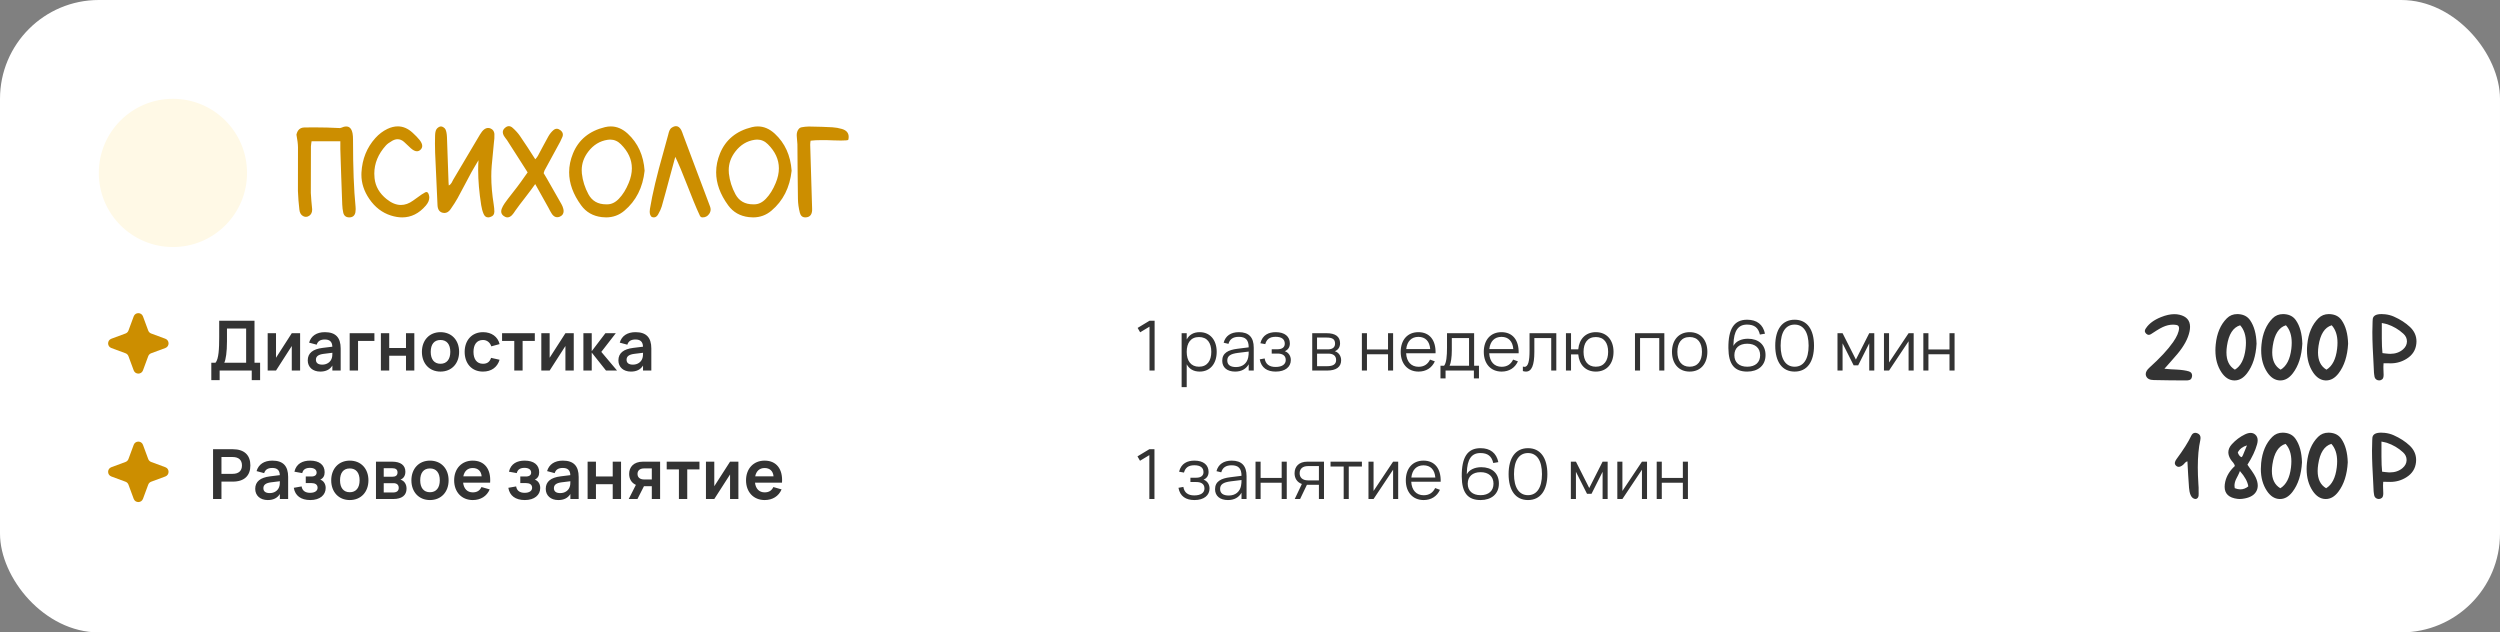 <?xml version="1.0" encoding="UTF-8"?> <svg xmlns="http://www.w3.org/2000/svg" width="506" height="128" viewBox="0 0 506 128" fill="none"><rect x="0" y="0" width="506" height="128" fill="#808080" stroke="none"/><rect width="506" height="128" rx="20" fill="white"></rect><circle cx="35" cy="35" r="15" fill="#FFF9E6"></circle><path d="M68.884 28.596H63.062L62.986 29.111L62.933 29.627L62.911 39.048L63.019 40.638L63.169 42.227C63.176 42.299 63.18 42.367 63.18 42.432C63.18 42.976 62.99 43.384 62.61 43.656C62.381 43.814 62.152 43.893 61.923 43.893C61.73 43.893 61.533 43.839 61.332 43.731C60.895 43.481 60.648 43.037 60.591 42.399L60.408 40.541L60.301 38.672L60.312 29.81C60.304 29.151 60.2 28.299 60 27.253C60.208 26.308 60.738 25.824 61.59 25.803C62.234 25.788 62.875 25.781 63.513 25.781C65.317 25.781 67.076 25.828 68.787 25.921L69.034 25.867C69.428 25.688 69.775 25.599 70.076 25.599C70.764 25.599 71.193 26.078 71.365 27.038C71.422 27.353 71.451 27.758 71.451 28.252V28.424C71.451 33.917 71.623 38.396 71.967 41.862C71.981 42.027 71.988 42.185 71.988 42.335C71.988 42.564 71.97 42.775 71.935 42.969C71.799 43.656 71.38 44 70.678 44H70.656C70.019 43.986 69.625 43.667 69.475 43.044C69.36 42.535 69.292 41.988 69.27 41.4C69.213 40.033 69.145 38.16 69.066 35.782L68.97 32.914L68.884 30.164V28.596ZM85.975 38.983C86.096 38.905 86.211 38.865 86.318 38.865C86.533 38.865 86.694 39.055 86.802 39.435C86.859 39.621 86.888 39.803 86.888 39.982C86.888 40.52 86.655 41.06 86.189 41.605C84.822 43.202 83.228 44 81.409 44C80.686 44 79.927 43.875 79.132 43.624C77.356 43.065 75.891 41.941 74.738 40.251C73.678 38.697 73.148 37.068 73.148 35.363C73.148 35.22 73.152 35.073 73.159 34.923C73.31 32.187 74.248 29.86 75.974 27.94C76.69 27.145 77.503 26.53 78.412 26.093C79.135 25.749 79.837 25.577 80.518 25.577C81.585 25.577 82.587 26.01 83.525 26.877C84.098 27.4 84.564 27.883 84.922 28.327C85.28 28.778 85.459 29.183 85.459 29.541C85.459 29.849 85.323 30.121 85.051 30.357C84.85 30.529 84.628 30.615 84.385 30.615C84.019 30.615 83.608 30.411 83.149 30.003L82.462 29.358L81.774 28.714C81.366 28.356 80.933 28.177 80.475 28.177C80.131 28.177 79.773 28.281 79.4 28.488C78.799 28.832 78.369 29.147 78.111 29.434C76.543 31.167 75.759 33.072 75.759 35.148C75.759 35.456 75.777 35.772 75.812 36.094C75.992 37.734 76.801 39.134 78.24 40.294C79.221 41.089 80.192 41.486 81.151 41.486C81.975 41.486 82.791 41.193 83.601 40.605C84.446 39.99 85.033 39.571 85.362 39.349L85.674 39.166C85.874 39.051 85.975 38.991 85.975 38.983ZM96.137 33.623L95.439 34.826L94.031 37.469L92.624 40.101C92.28 40.724 91.804 41.472 91.195 42.346C90.837 42.854 90.422 43.108 89.949 43.108C89.842 43.108 89.727 43.094 89.606 43.065C88.947 42.908 88.596 42.403 88.553 41.551L88.069 30.916C88.048 30.336 88.037 29.724 88.037 29.079C88.037 28.556 88.044 28.012 88.059 27.446C88.073 26.881 88.162 26.458 88.327 26.179C88.413 26.028 88.549 25.892 88.735 25.77C88.921 25.649 89.093 25.588 89.251 25.588C89.409 25.588 89.584 25.652 89.777 25.781C89.963 25.903 90.092 26.039 90.164 26.189C90.336 26.555 90.436 27.07 90.465 27.736L90.766 36.384L90.787 36.921L90.83 37.533C91.066 37.426 91.256 37.25 91.399 37.007L91.561 36.695L91.722 36.384L97.147 27.231C97.419 26.773 97.694 26.433 97.974 26.211C98.246 26.003 98.522 25.899 98.801 25.899C98.966 25.899 99.13 25.935 99.295 26.007C99.753 26.2 100.011 26.562 100.068 27.092L100.058 28.016L99.961 28.939L99.52 33.58C99.463 34.253 99.435 34.959 99.435 35.696C99.435 37.429 99.599 39.331 99.929 41.4C100.015 41.952 100.058 42.435 100.058 42.851C100.05 43.402 99.771 43.76 99.22 43.925C99.069 43.975 98.93 44 98.801 44C98.393 44 98.088 43.771 97.888 43.312C97.659 42.783 97.494 42.188 97.394 41.529C96.985 38.908 96.781 36.541 96.781 34.429C96.781 33.734 96.803 33.068 96.846 32.431L96.137 33.623ZM108.329 37.254C107.856 37.934 107.155 38.876 106.224 40.079L105.203 41.4L104.279 42.668L103.968 43.13L103.613 43.56C103.312 43.853 103.008 44 102.7 44C102.464 44 102.22 43.91 101.97 43.731C101.619 43.481 101.443 43.169 101.443 42.797C101.443 42.625 101.479 42.442 101.551 42.249C101.68 41.905 101.877 41.54 102.142 41.153C102.478 40.666 103.026 39.943 103.785 38.983L104.645 37.877L105.439 36.803L106.084 35.89L106.793 34.891C106.378 34.225 105.683 33.136 104.709 31.625L103.613 29.917C103.212 29.301 102.883 28.785 102.625 28.37L102.292 27.93L101.98 27.479C101.837 27.221 101.766 26.977 101.766 26.748C101.766 26.412 101.923 26.114 102.238 25.856C102.489 25.642 102.74 25.534 102.99 25.534C103.248 25.534 103.506 25.649 103.764 25.878C104.365 26.415 104.856 26.959 105.235 27.511C105.636 28.091 106.152 28.861 106.782 29.82C107.362 30.708 107.882 31.514 108.34 32.237L108.641 31.883L108.877 31.528L109.919 29.573L110.982 27.618C111.276 27.102 111.62 26.676 112.014 26.34C112.236 26.154 112.461 26.061 112.69 26.061C112.927 26.061 113.17 26.157 113.421 26.351C113.757 26.608 113.926 26.906 113.926 27.242C113.926 27.385 113.897 27.536 113.84 27.693L113.378 28.692L110.198 34.536C110.191 34.543 110.137 34.715 110.037 35.052L110.349 35.567L110.692 36.148L113.636 41.315C113.808 41.622 113.929 41.923 114.001 42.217C114.051 42.403 114.076 42.575 114.076 42.732C114.076 43.255 113.822 43.628 113.313 43.85C113.127 43.928 112.948 43.968 112.776 43.968C112.39 43.968 112.042 43.76 111.734 43.345L111.348 42.7L110.993 42.023C109.883 40.04 108.995 38.45 108.329 37.254ZM122.906 41.357C123.758 41.357 124.546 40.978 125.27 40.219C126.05 39.41 126.709 38.35 127.246 37.039C127.676 36.008 127.891 35.016 127.891 34.063C127.891 32.295 127.149 30.672 125.667 29.197C125.037 28.567 124.31 28.252 123.486 28.252C123.322 28.252 123.153 28.266 122.981 28.295C121.413 28.531 120.11 29.326 119.071 30.68C118.183 31.84 117.739 33.093 117.739 34.44C117.739 34.661 117.75 34.887 117.771 35.116C117.936 36.592 118.38 37.995 119.104 39.327C119.841 40.681 121.03 41.357 122.67 41.357H122.906ZM130.469 34.558C130.104 37.959 128.739 40.656 126.376 42.647C125.309 43.549 124.074 44 122.67 44C122.391 44 122.104 43.982 121.811 43.946C120.027 43.739 118.631 42.94 117.621 41.551C116.003 39.331 115.193 37.103 115.193 34.869C115.193 33.594 115.455 32.32 115.978 31.045C117.116 28.273 119.279 26.501 122.466 25.727C122.86 25.634 123.246 25.588 123.626 25.588C124.851 25.588 125.996 26.078 127.063 27.06C129.119 28.965 130.254 31.464 130.469 34.558ZM142.188 44C141.945 44 141.77 43.889 141.662 43.667C141.261 42.822 140.835 41.844 140.384 40.734L139.191 37.727C138.16 35.07 137.322 33.075 136.678 31.743L135.507 36.04C135.235 37.064 134.977 38.024 134.733 38.919C134.418 40.065 134.153 41.017 133.938 41.776C133.802 42.242 133.555 42.786 133.197 43.409C132.968 43.803 132.685 44 132.349 44C132.205 44 132.055 43.968 131.897 43.903C131.632 43.674 131.5 43.316 131.5 42.829C131.5 42.65 131.518 42.457 131.554 42.249C132.041 39.263 132.947 35.453 134.271 30.819L135.26 27.21L135.356 26.834L135.485 26.458C135.593 26.186 135.75 25.982 135.958 25.846C136.273 25.638 136.563 25.534 136.828 25.534C137.243 25.534 137.594 25.796 137.881 26.318L138.096 26.823L138.278 27.339C138.88 28.965 139.786 31.378 140.996 34.579L142.371 38.221L143.725 41.83C143.796 42.023 143.832 42.213 143.832 42.399C143.832 42.715 143.732 43.015 143.531 43.302C143.209 43.767 142.769 44 142.21 44H142.188ZM152.662 41.357C153.514 41.357 154.302 40.978 155.025 40.219C155.806 39.41 156.465 38.35 157.002 37.039C157.432 36.008 157.646 35.016 157.646 34.063C157.646 32.295 156.905 30.672 155.423 29.197C154.793 28.567 154.066 28.252 153.242 28.252C153.077 28.252 152.909 28.266 152.737 28.295C151.169 28.531 149.866 29.326 148.827 30.68C147.939 31.84 147.495 33.093 147.495 34.44C147.495 34.661 147.506 34.887 147.527 35.116C147.692 36.592 148.136 37.995 148.859 39.327C149.597 40.681 150.786 41.357 152.426 41.357H152.662ZM160.225 34.558C159.859 37.959 158.495 40.656 156.132 42.647C155.065 43.549 153.829 44 152.426 44C152.146 44 151.86 43.982 151.566 43.946C149.783 43.739 148.387 42.94 147.377 41.551C145.758 39.331 144.949 37.103 144.949 34.869C144.949 33.594 145.211 32.32 145.733 31.045C146.872 28.273 149.035 26.501 152.222 25.727C152.616 25.634 153.002 25.588 153.382 25.588C154.606 25.588 155.752 26.078 156.819 27.06C158.875 28.965 160.01 31.464 160.225 34.558ZM171.697 28.295C171.633 28.395 171.146 28.445 170.236 28.445C169.821 28.445 169.323 28.435 168.743 28.413L167.54 28.37L166.305 28.359C165.374 28.359 164.625 28.399 164.06 28.477L164.006 28.886L163.984 29.283L164.371 42.195V42.625C164.307 43.406 163.959 43.853 163.329 43.968C163.207 43.989 163.096 44 162.996 44C162.423 44 162.054 43.688 161.89 43.065C161.646 42.106 161.517 41.178 161.503 40.283L161.438 34.74L161.396 29.208L161.277 27.715C161.263 27.593 161.256 27.471 161.256 27.35C161.256 26.855 161.392 26.44 161.664 26.104C161.829 25.903 162.044 25.785 162.309 25.749L162.975 25.652L163.716 25.609C165.635 25.638 167.221 25.688 168.475 25.76C169.141 25.803 169.789 25.917 170.419 26.104C171.321 26.376 171.772 26.909 171.772 27.704C171.772 27.883 171.747 28.08 171.697 28.295Z" fill="#CC8E00"></path><path d="M27.062 64.034C27.384 63.164 28.616 63.164 28.938 64.034L30.001 66.908C30.102 67.182 30.318 67.398 30.592 67.499L33.465 68.562C34.336 68.884 34.336 70.116 33.465 70.438L30.592 71.501C30.318 71.602 30.102 71.818 30.001 72.092L28.938 74.966C28.616 75.836 27.384 75.836 27.062 74.966L25.999 72.092C25.898 71.818 25.682 71.602 25.408 71.501L22.535 70.438C21.664 70.116 21.664 68.884 22.535 68.562L25.408 67.499C25.682 67.398 25.898 67.182 25.999 66.908L27.062 64.034Z" fill="#CC8E00"></path><path d="M42.769 76.939V73.418H43.616C44.274 72.69 44.365 70.506 44.365 68.245V64.92H51.512V73.418H52.646V76.939H50.952V75H44.456V76.939H42.769ZM45.394 73.418H49.818V66.502H45.94V69.071C45.94 71.241 45.702 72.802 45.394 73.418ZM59.056 67.44H60.743V75H59.056V70.03L55.864 75H54.177V67.44H55.864V72.41L59.056 67.44ZM65.754 67.23C67.916 67.23 68.953 68.301 68.953 70.534V75H67.272V73.985C66.775 74.797 65.963 75.21 64.829 75.21C63.297 75.21 62.288 74.307 62.288 72.942C62.288 71.458 63.339 70.66 65.278 70.415L67.266 70.17C67.237 69.169 66.727 68.714 65.754 68.714C64.844 68.714 64.326 69.043 64.094 69.764L62.562 69.351C62.961 67.979 64.094 67.23 65.754 67.23ZM67.272 71.402L65.516 71.619C64.438 71.752 63.941 72.13 63.941 72.802C63.941 73.467 64.382 73.803 65.236 73.803C66.159 73.803 66.859 73.292 67.112 72.613C67.266 72.249 67.272 71.808 67.272 71.472V71.402ZM72.469 75H70.775V67.44H75.78V69.008H72.469V75ZM78.778 75H77.091V67.44H78.778V70.436H82.173V67.44H83.86V75H82.173V72.004H78.778V75ZM89.153 75.21C86.899 75.21 85.394 73.572 85.394 71.22C85.394 68.861 86.913 67.23 89.153 67.23C91.421 67.23 92.926 68.861 92.926 71.22C92.926 73.579 91.414 75.21 89.153 75.21ZM89.153 73.628C90.427 73.628 91.141 72.718 91.141 71.22C91.141 69.701 90.434 68.812 89.153 68.812C87.865 68.812 87.179 69.701 87.179 71.22C87.179 72.732 87.886 73.628 89.153 73.628ZM97.751 75.21C95.434 75.21 94.048 73.523 94.048 71.22C94.048 68.889 95.49 67.23 97.772 67.23C99.494 67.23 100.761 68.154 101.118 69.645L99.438 70.1C99.179 69.288 98.528 68.812 97.751 68.812C96.449 68.812 95.833 69.813 95.833 71.22C95.833 72.662 96.484 73.628 97.751 73.628C98.654 73.628 99.137 73.201 99.396 72.431L101.118 72.816C100.649 74.356 99.438 75.21 97.751 75.21ZM105.776 75H104.089V69.008H101.618V67.44H108.247V69.008H105.776V75ZM114.441 67.44H116.128V75H114.441V70.03L111.249 75H109.562V67.44H111.249V72.41L114.441 67.44ZM118.079 75V67.44H119.766V71.08L122.531 67.44H124.638L121.705 71.22L124.89 75H122.657L119.766 71.36V75H118.079ZM128.63 67.23C130.793 67.23 131.829 68.301 131.829 70.534V75H130.149V73.985C129.652 74.797 128.84 75.21 127.706 75.21C126.173 75.21 125.165 74.307 125.165 72.942C125.165 71.458 126.215 70.66 128.154 70.415L130.142 70.17C130.114 69.169 129.603 68.714 128.63 68.714C127.72 68.714 127.202 69.043 126.971 69.764L125.438 69.351C125.837 67.979 126.971 67.23 128.63 67.23ZM130.149 71.402L128.392 71.619C127.314 71.752 126.817 72.13 126.817 72.802C126.817 73.467 127.258 73.803 128.112 73.803C129.036 73.803 129.736 73.292 129.988 72.613C130.142 72.249 130.149 71.808 130.149 71.472V71.402Z" fill="#333333"></path><path d="M27.062 90.034C27.384 89.164 28.616 89.164 28.938 90.034L30.001 92.908C30.102 93.182 30.318 93.398 30.592 93.499L33.465 94.562C34.336 94.884 34.336 96.116 33.465 96.438L30.592 97.501C30.318 97.602 30.102 97.818 30.001 98.092L28.938 100.965C28.616 101.836 27.384 101.836 27.062 100.965L25.999 98.092C25.898 97.818 25.682 97.602 25.408 97.501L22.535 96.438C21.664 96.116 21.664 94.884 22.535 94.562L25.408 93.499C25.682 93.398 25.898 93.182 25.999 92.908L27.062 90.034Z" fill="#CC8E00"></path><path d="M44.823 101H43.122V90.92H47.105C49.485 90.92 50.675 92.145 50.675 94.203C50.675 96.254 49.478 97.479 47.105 97.479H44.823V101ZM44.823 92.502V95.904H47.091C48.309 95.904 48.974 95.295 48.974 94.203C48.974 93.104 48.309 92.502 47.091 92.502H44.823ZM55.122 93.23C57.285 93.23 58.321 94.301 58.321 96.534V101H56.641V99.985C56.144 100.797 55.332 101.21 54.198 101.21C52.665 101.21 51.657 100.307 51.657 98.942C51.657 97.458 52.707 96.66 54.646 96.415L56.634 96.17C56.606 95.169 56.095 94.714 55.122 94.714C54.212 94.714 53.694 95.043 53.463 95.764L51.93 95.351C52.329 93.979 53.463 93.23 55.122 93.23ZM56.641 97.402L54.884 97.619C53.806 97.752 53.309 98.13 53.309 98.802C53.309 99.467 53.75 99.803 54.604 99.803C55.528 99.803 56.228 99.292 56.48 98.613C56.634 98.249 56.641 97.808 56.641 97.472V97.402ZM62.803 101.21C60.927 101.21 59.73 100.349 59.464 98.732L61.046 98.452C61.179 99.362 61.851 99.747 62.761 99.747C63.713 99.747 64.28 99.355 64.28 98.725C64.28 98.053 63.762 97.773 63.006 97.773H61.886V96.443H63.006C63.727 96.443 64.084 96.142 64.084 95.652C64.084 95.015 63.517 94.693 62.747 94.693C61.872 94.693 61.34 95.029 61.172 95.757L59.59 95.47C59.975 93.811 61.284 93.23 62.775 93.23C64.623 93.23 65.708 94.091 65.708 95.568C65.708 96.282 65.449 96.772 64.826 97.08C65.491 97.304 65.918 97.941 65.918 98.767C65.918 100.188 64.763 101.21 62.803 101.21ZM70.796 101.21C68.543 101.21 67.037 99.572 67.037 97.22C67.037 94.861 68.556 93.23 70.796 93.23C73.064 93.23 74.57 94.861 74.57 97.22C74.57 99.579 73.058 101.21 70.796 101.21ZM70.796 99.628C72.07 99.628 72.784 98.718 72.784 97.22C72.784 95.701 72.078 94.812 70.796 94.812C69.508 94.812 68.823 95.701 68.823 97.22C68.823 98.732 69.529 99.628 70.796 99.628ZM79.577 101H76.098V93.44H79.346C81.089 93.44 82.048 94.161 82.048 95.477C82.048 96.31 81.656 96.842 81.047 97.08C81.789 97.283 82.286 97.962 82.286 98.9C82.286 100.265 81.334 101 79.577 101ZM79.36 94.763H77.666V96.492H79.43C80.032 96.492 80.459 96.254 80.459 95.638C80.459 95.001 80.06 94.763 79.36 94.763ZM77.666 99.677H79.57C80.27 99.677 80.704 99.376 80.704 98.739C80.704 98.081 80.256 97.794 79.64 97.794H77.666V99.677ZM87.025 101.21C84.771 101.21 83.266 99.572 83.266 97.22C83.266 94.861 84.785 93.23 87.025 93.23C89.293 93.23 90.798 94.861 90.798 97.22C90.798 99.579 89.286 101.21 87.025 101.21ZM87.025 99.628C88.299 99.628 89.013 98.718 89.013 97.22C89.013 95.701 88.306 94.812 87.025 94.812C85.737 94.812 85.051 95.701 85.051 97.22C85.051 98.732 85.758 99.628 87.025 99.628ZM95.693 99.656C96.554 99.656 97.114 99.292 97.45 98.578L99.116 99.054C98.535 100.426 97.289 101.21 95.693 101.21C93.432 101.21 91.92 99.579 91.92 97.22C91.92 94.833 93.46 93.23 95.679 93.23C98.087 93.23 99.396 94.966 99.2 97.689H93.733C93.88 98.935 94.587 99.656 95.693 99.656ZM93.775 96.415H97.485C97.401 95.351 96.736 94.728 95.679 94.728C94.657 94.728 93.985 95.344 93.775 96.415ZM106.225 101.21C104.349 101.21 103.152 100.349 102.886 98.732L104.468 98.452C104.601 99.362 105.273 99.747 106.183 99.747C107.135 99.747 107.702 99.355 107.702 98.725C107.702 98.053 107.184 97.773 106.428 97.773H105.308V96.443H106.428C107.149 96.443 107.506 96.142 107.506 95.652C107.506 95.015 106.939 94.693 106.169 94.693C105.294 94.693 104.762 95.029 104.594 95.757L103.012 95.47C103.397 93.811 104.706 93.23 106.197 93.23C108.045 93.23 109.13 94.091 109.13 95.568C109.13 96.282 108.871 96.772 108.248 97.08C108.913 97.304 109.34 97.941 109.34 98.767C109.34 100.188 108.185 101.21 106.225 101.21ZM113.924 93.23C116.087 93.23 117.123 94.301 117.123 96.534V101H115.443V99.985C114.946 100.797 114.134 101.21 113 101.21C111.467 101.21 110.459 100.307 110.459 98.942C110.459 97.458 111.509 96.66 113.448 96.415L115.436 96.17C115.408 95.169 114.897 94.714 113.924 94.714C113.014 94.714 112.496 95.043 112.265 95.764L110.732 95.351C111.131 93.979 112.265 93.23 113.924 93.23ZM115.443 97.402L113.686 97.619C112.608 97.752 112.111 98.13 112.111 98.802C112.111 99.467 112.552 99.803 113.406 99.803C114.33 99.803 115.03 99.292 115.282 98.613C115.436 98.249 115.443 97.808 115.443 97.472V97.402ZM120.619 101H118.932V93.44H120.619V96.436H124.014V93.44H125.701V101H124.014V98.004H120.619V101ZM129.02 101H127.256L128.705 98.137C127.774 97.724 127.34 96.884 127.34 95.925C127.34 94.56 128.222 93.44 130.147 93.44H133.605V101H131.925V98.41H130.336L129.02 101ZM131.925 94.805H130.406C129.433 94.805 129.034 95.295 129.034 95.925C129.034 96.555 129.433 97.045 130.406 97.045H131.925V94.805ZM139.099 101H137.412V95.008H134.941V93.44H141.57V95.008H139.099V101ZM147.764 93.44H149.451V101H147.764V96.03L144.572 101H142.885V93.44H144.572V98.41L147.764 93.44ZM154.77 99.656C155.631 99.656 156.191 99.292 156.527 98.578L158.193 99.054C157.612 100.426 156.366 101.21 154.77 101.21C152.509 101.21 150.997 99.579 150.997 97.22C150.997 94.833 152.537 93.23 154.756 93.23C157.164 93.23 158.473 94.966 158.277 97.689H152.81C152.957 98.935 153.664 99.656 154.77 99.656ZM152.852 96.415H156.562C156.478 95.351 155.813 94.728 154.756 94.728C153.734 94.728 153.062 95.344 152.852 96.415Z" fill="#333333"></path><path d="M233.694 75H232.658V66.117L230.768 67.258L230.257 66.369L232.658 64.92H233.694V75ZM240.19 78.36H239.161V67.44H240.19V68.707C240.687 67.783 241.548 67.23 242.815 67.23C244.964 67.23 246.259 68.875 246.259 71.213C246.259 73.593 244.943 75.21 242.815 75.21C241.541 75.21 240.687 74.65 240.19 73.733V78.36ZM242.675 74.223C244.355 74.223 245.167 72.998 245.167 71.213C245.167 69.393 244.341 68.217 242.675 68.217C240.981 68.217 240.19 69.449 240.19 71.213C240.19 73.033 241.037 74.223 242.675 74.223ZM250.748 67.23C252.764 67.23 253.758 68.273 253.758 70.373V75H252.736V73.726C252.197 74.692 251.252 75.21 249.992 75.21C248.375 75.21 247.381 74.377 247.381 73.019C247.381 71.43 248.606 70.821 250.461 70.59L252.736 70.303C252.736 68.819 252.113 68.175 250.734 68.175C249.586 68.175 248.9 68.637 248.641 69.596L247.668 69.365C248.025 67.986 249.117 67.23 250.748 67.23ZM252.736 71.157L250.559 71.423C249.019 71.619 248.403 72.06 248.403 72.963C248.403 73.838 249.005 74.293 250.174 74.293C251.483 74.293 252.4 73.537 252.638 72.333C252.729 71.955 252.736 71.493 252.736 71.157ZM258.206 75.21C256.498 75.21 255.287 74.475 254.972 72.732L255.966 72.55C256.141 73.677 256.876 74.272 258.171 74.272C259.515 74.272 260.236 73.733 260.236 72.865C260.236 71.913 259.515 71.563 258.584 71.563H257.394V70.688H258.584C259.48 70.688 260.04 70.303 260.04 69.568C260.04 68.686 259.452 68.168 258.185 68.168C256.904 68.168 256.33 68.749 256.092 69.652L255.098 69.47C255.525 67.776 256.785 67.23 258.213 67.23C260.026 67.23 261.069 68.105 261.069 69.512C261.069 70.303 260.677 70.821 260.04 71.087C260.719 71.297 261.265 71.962 261.265 72.865C261.265 74.251 260.152 75.21 258.206 75.21ZM268.591 75H265.595V67.44H268.514C270.285 67.44 271.23 68.133 271.23 69.47C271.23 70.31 270.796 70.849 270.166 71.087C270.873 71.29 271.447 71.976 271.447 72.914C271.447 74.279 270.453 75 268.591 75ZM268.5 68.322H266.568V70.709H268.78C269.634 70.709 270.215 70.345 270.215 69.561C270.215 68.679 269.739 68.322 268.5 68.322ZM266.575 74.118H268.57C269.809 74.118 270.432 73.74 270.432 72.872C270.432 71.927 269.739 71.577 268.864 71.577H266.575V74.118ZM276.673 75H275.644V67.44H276.673V70.73H280.936V67.44H281.965V75H280.936V71.71H276.673V75ZM287.121 74.237C288.248 74.237 288.99 73.705 289.438 72.781L290.411 73.138C289.809 74.468 288.626 75.21 287.121 75.21C284.93 75.21 283.502 73.649 283.502 71.22C283.502 68.777 284.902 67.23 287.079 67.23C289.347 67.23 290.635 68.847 290.558 71.507H284.601C284.699 73.229 285.637 74.237 287.121 74.237ZM284.622 70.646H289.473C289.347 69.064 288.493 68.182 287.079 68.182C285.679 68.182 284.79 69.085 284.622 70.646ZM291.552 76.589V74.02H292.287C292.749 73.467 292.875 72.067 292.875 70.331V67.44H298.363V74.02H299.343V76.589H298.314V75H292.581V76.589H291.552ZM293.4 74.02H297.334V68.42H293.848V70.905C293.848 72.27 293.673 73.453 293.4 74.02ZM303.938 74.237C305.065 74.237 305.807 73.705 306.255 72.781L307.228 73.138C306.626 74.468 305.443 75.21 303.938 75.21C301.747 75.21 300.319 73.649 300.319 71.22C300.319 68.777 301.719 67.23 303.896 67.23C306.164 67.23 307.452 68.847 307.375 71.507H301.418C301.516 73.229 302.454 74.237 303.938 74.237ZM301.439 70.646H306.29C306.164 69.064 305.31 68.182 303.896 68.182C302.496 68.182 301.607 69.085 301.439 70.646ZM308.228 75.105V74.195C308.34 74.23 308.445 74.251 308.543 74.251C309.334 74.251 309.579 73.019 309.579 70.989V67.44H314.997V75H313.968V68.42H310.552V71.22C310.552 73.964 309.999 75.21 308.851 75.21C308.662 75.21 308.452 75.175 308.228 75.105ZM322.995 75.21C320.909 75.21 319.621 73.796 319.439 71.731H317.976V75H316.947V67.44H317.976V70.709H319.439C319.621 68.609 320.944 67.23 322.995 67.23C325.256 67.23 326.579 68.875 326.579 71.213C326.579 73.593 325.235 75.21 322.995 75.21ZM322.995 74.223C324.668 74.223 325.487 72.998 325.487 71.213C325.487 69.393 324.654 68.217 322.995 68.217C321.301 68.217 320.51 69.449 320.51 71.213C320.51 73.033 321.357 74.223 322.995 74.223ZM331.948 75H330.919V67.44H336.862V75H335.833V68.42H331.948V75ZM341.986 75.21C339.739 75.21 338.409 73.565 338.409 71.213C338.409 68.84 339.774 67.23 341.986 67.23C344.247 67.23 345.57 68.868 345.57 71.213C345.57 73.593 344.226 75.21 341.986 75.21ZM341.986 74.223C343.638 74.223 344.478 73.026 344.478 71.213C344.478 69.372 343.631 68.217 341.986 68.217C340.32 68.217 339.501 69.414 339.501 71.213C339.501 73.054 340.362 74.223 341.986 74.223ZM353.641 75.21C351.037 75.21 349.854 73.733 349.826 70.457C349.791 66.537 350.988 64.71 353.62 64.71C355.594 64.71 356.84 65.683 357.232 67.538L356.203 67.713C355.881 66.32 355.076 65.697 353.592 65.697C351.793 65.697 350.918 66.964 350.855 69.687L350.848 70.009C351.317 69.078 352.451 68.56 353.781 68.56C355.881 68.56 357.344 69.729 357.344 71.871C357.344 74.013 355.797 75.21 353.641 75.21ZM353.641 74.223C355.286 74.223 356.252 73.341 356.252 71.899C356.252 70.457 355.279 69.568 353.641 69.568C352.003 69.568 351.037 70.457 351.037 71.899C351.037 73.341 351.996 74.223 353.641 74.223ZM363.236 75.21C360.709 75.21 359.309 73.243 359.309 69.96C359.309 66.677 360.709 64.71 363.236 64.71C365.756 64.71 367.156 66.677 367.156 69.96C367.156 73.243 365.756 75.21 363.236 75.21ZM363.236 74.223C365 74.223 366.064 72.732 366.064 69.96C366.064 67.188 365 65.697 363.236 65.697C361.465 65.697 360.401 67.167 360.401 69.96C360.401 72.718 361.451 74.223 363.236 74.223ZM372.937 75H371.908V67.44H372.937L375.632 72.774L378.334 67.44H379.356V75H378.334V69.491L376.094 73.943H375.177L372.937 69.491V75ZM386.298 67.44H387.327V75H386.298V69.071L382.343 75H381.314V67.44H382.343V73.369L386.298 67.44ZM390.314 75H389.285V67.44H390.314V70.73H394.577V67.44H395.606V75H394.577V71.71H390.314V75Z" fill="#333333"></path><path d="M233.662 101H232.626V92.117L230.736 93.258L230.225 92.369L232.626 90.92H233.662V101ZM241.753 101.21C240.045 101.21 238.834 100.475 238.519 98.732L239.513 98.55C239.688 99.677 240.423 100.272 241.718 100.272C243.062 100.272 243.783 99.733 243.783 98.865C243.783 97.913 243.062 97.563 242.131 97.563H240.941V96.688H242.131C243.027 96.688 243.587 96.303 243.587 95.568C243.587 94.686 242.999 94.168 241.732 94.168C240.451 94.168 239.877 94.749 239.639 95.652L238.645 95.47C239.072 93.776 240.332 93.23 241.76 93.23C243.573 93.23 244.616 94.105 244.616 95.512C244.616 96.303 244.224 96.821 243.587 97.087C244.266 97.297 244.812 97.962 244.812 98.865C244.812 100.251 243.699 101.21 241.753 101.21ZM249.294 93.23C251.31 93.23 252.304 94.273 252.304 96.373V101H251.282V99.726C250.743 100.692 249.798 101.21 248.538 101.21C246.921 101.21 245.927 100.377 245.927 99.019C245.927 97.43 247.152 96.821 249.007 96.59L251.282 96.303C251.282 94.819 250.659 94.175 249.28 94.175C248.132 94.175 247.446 94.637 247.187 95.596L246.214 95.365C246.571 93.986 247.663 93.23 249.294 93.23ZM251.282 97.157L249.105 97.423C247.565 97.619 246.949 98.06 246.949 98.963C246.949 99.838 247.551 100.293 248.72 100.293C250.029 100.293 250.946 99.537 251.184 98.333C251.275 97.955 251.282 97.493 251.282 97.157ZM255.148 101H254.119V93.44H255.148V96.73H259.411V93.44H260.44V101H259.411V97.71H255.148V101ZM263.14 101H262.055L263.497 97.955C262.524 97.612 262.02 96.807 262.02 95.785C262.02 94.42 262.909 93.44 264.624 93.44H267.977V101H266.948V98.123H264.624C264.589 98.123 264.554 98.123 264.519 98.123L263.14 101ZM266.948 94.336H264.736C263.595 94.336 263.049 94.945 263.049 95.785C263.049 96.625 263.595 97.227 264.736 97.227H266.948V94.336ZM272.99 101H271.961V94.42H269.301V93.44H275.65V94.42H272.99V101ZM281.963 93.44H282.992V101H281.963V95.071L278.008 101H276.979V93.44H278.008V99.369L281.963 93.44ZM288.156 100.237C289.283 100.237 290.025 99.705 290.473 98.781L291.446 99.138C290.844 100.468 289.661 101.21 288.156 101.21C285.965 101.21 284.537 99.649 284.537 97.22C284.537 94.777 285.937 93.23 288.114 93.23C290.382 93.23 291.67 94.847 291.593 97.507H285.636C285.734 99.229 286.672 100.237 288.156 100.237ZM285.657 96.646H290.508C290.382 95.064 289.528 94.182 288.114 94.182C286.714 94.182 285.825 95.085 285.657 96.646ZM299.673 101.21C297.069 101.21 295.886 99.733 295.858 96.457C295.823 92.537 297.02 90.71 299.652 90.71C301.626 90.71 302.872 91.683 303.264 93.538L302.235 93.713C301.913 92.32 301.108 91.697 299.624 91.697C297.825 91.697 296.95 92.964 296.887 95.687L296.88 96.009C297.349 95.078 298.483 94.56 299.813 94.56C301.913 94.56 303.376 95.729 303.376 97.871C303.376 100.013 301.829 101.21 299.673 101.21ZM299.673 100.223C301.318 100.223 302.284 99.341 302.284 97.899C302.284 96.457 301.311 95.568 299.673 95.568C298.035 95.568 297.069 96.457 297.069 97.899C297.069 99.341 298.028 100.223 299.673 100.223ZM309.268 101.21C306.741 101.21 305.341 99.243 305.341 95.96C305.341 92.677 306.741 90.71 309.268 90.71C311.788 90.71 313.188 92.677 313.188 95.96C313.188 99.243 311.788 101.21 309.268 101.21ZM309.268 100.223C311.032 100.223 312.096 98.732 312.096 95.96C312.096 93.188 311.032 91.697 309.268 91.697C307.497 91.697 306.433 93.167 306.433 95.96C306.433 98.718 307.483 100.223 309.268 100.223ZM318.969 101H317.94V93.44H318.969L321.664 98.774L324.366 93.44H325.388V101H324.366V95.491L322.126 99.943H321.209L318.969 95.491V101ZM332.33 93.44H333.359V101H332.33V95.071L328.375 101H327.346V93.44H328.375V99.369L332.33 93.44ZM336.346 101H335.317V93.44H336.346V96.73H340.609V93.44H341.638V101H340.609V97.71H336.346V101Z" fill="#333333"></path><path d="M439.344 74.742L440.594 74.805C441.604 74.862 442.411 74.982 443.016 75.164C443.458 75.299 443.68 75.578 443.68 76C443.68 76.052 443.677 76.104 443.672 76.156C443.615 76.672 443.328 76.948 442.812 76.984L442.344 77L439.125 76.977L435.906 76.922C435.099 76.912 434.589 76.643 434.375 76.117C434.323 75.982 434.297 75.846 434.297 75.711C434.297 75.294 434.544 74.862 435.039 74.414C437.169 72.497 438.768 70.776 439.836 69.25C440.607 68.141 441.008 67.211 441.039 66.461V66.414C441.039 66.049 440.862 65.836 440.508 65.773C440.273 65.732 440.039 65.711 439.805 65.711C439.128 65.711 438.438 65.875 437.734 66.203C437.385 66.365 436.979 66.591 436.516 66.883L435.352 67.633C435.201 67.727 435.055 67.773 434.914 67.773C434.727 67.773 434.547 67.693 434.375 67.531C434.203 67.359 434.117 67.18 434.117 66.992C434.117 66.857 434.161 66.716 434.25 66.57L434.336 66.445C434.94 65.513 435.953 64.76 437.375 64.188C438.365 63.786 439.271 63.586 440.094 63.586C440.453 63.586 440.797 63.625 441.125 63.703C442.552 64.037 443.266 64.854 443.266 66.156C443.266 66.453 443.229 66.773 443.156 67.117C442.854 68.544 442.036 70.055 440.703 71.648L439.445 73.094L438.781 73.844L438.078 74.633L439.344 74.742ZM453.406 65.836C451.979 66.263 451.091 67.648 450.742 69.992C450.669 70.466 450.633 70.912 450.633 71.328C450.633 72.984 451.203 74.148 452.344 74.82C453.531 74.107 454.25 72.703 454.5 70.609C454.552 70.177 454.578 69.766 454.578 69.375C454.578 67.875 454.188 66.695 453.406 65.836ZM456.727 69.57C456.591 72.065 455.948 74.062 454.797 75.562C454.062 76.521 453.224 77 452.281 77H452.164C451.174 76.958 450.328 76.412 449.625 75.359C448.807 74.13 448.398 72.651 448.398 70.922C448.398 70.531 448.419 70.13 448.461 69.719C448.685 67.463 449.438 65.698 450.719 64.422C451.286 63.854 451.99 63.57 452.828 63.57C452.938 63.57 453.049 63.575 453.164 63.586C454.159 63.669 454.911 64.081 455.422 64.82C456.234 65.987 456.669 67.57 456.727 69.57ZM462.672 65.836C461.245 66.263 460.357 67.648 460.008 69.992C459.935 70.466 459.898 70.912 459.898 71.328C459.898 72.984 460.469 74.148 461.609 74.82C462.797 74.107 463.516 72.703 463.766 70.609C463.818 70.177 463.844 69.766 463.844 69.375C463.844 67.875 463.453 66.695 462.672 65.836ZM465.992 69.57C465.857 72.065 465.214 74.062 464.062 75.562C463.328 76.521 462.49 77 461.547 77H461.43C460.44 76.958 459.594 76.412 458.891 75.359C458.073 74.13 457.664 72.651 457.664 70.922C457.664 70.531 457.685 70.13 457.727 69.719C457.951 67.463 458.703 65.698 459.984 64.422C460.552 63.854 461.255 63.57 462.094 63.57C462.203 63.57 462.315 63.575 462.43 63.586C463.424 63.669 464.177 64.081 464.688 64.82C465.5 65.987 465.935 67.57 465.992 69.57ZM471.938 65.836C470.51 66.263 469.622 67.648 469.273 69.992C469.201 70.466 469.164 70.912 469.164 71.328C469.164 72.984 469.734 74.148 470.875 74.82C472.062 74.107 472.781 72.703 473.031 70.609C473.083 70.177 473.109 69.766 473.109 69.375C473.109 67.875 472.719 66.695 471.938 65.836ZM475.258 69.57C475.122 72.065 474.479 74.062 473.328 75.562C472.594 76.521 471.755 77 470.812 77H470.695C469.706 76.958 468.859 76.412 468.156 75.359C467.339 74.13 466.93 72.651 466.93 70.922C466.93 70.531 466.951 70.13 466.992 69.719C467.216 67.463 467.969 65.698 469.25 64.422C469.818 63.854 470.521 63.57 471.359 63.57C471.469 63.57 471.581 63.575 471.695 63.586C472.69 63.669 473.443 64.081 473.953 64.82C474.766 65.987 475.201 67.57 475.258 69.57ZM482.594 71.516L482.93 71.555L483.539 71.609C483.617 71.615 483.695 71.617 483.773 71.617C484.805 71.617 485.667 71.32 486.359 70.727C486.875 70.284 487.143 69.76 487.164 69.156V69.086C487.164 68.503 486.927 67.992 486.453 67.555C485.51 66.685 484.419 66.042 483.18 65.625L482.688 65.5L482.406 65.445L482.078 65.375V68.445C482.078 69.643 482.122 70.651 482.211 71.469L482.594 71.516ZM482.43 73.523C482.409 73.737 482.398 73.982 482.398 74.258C482.398 74.398 482.401 74.544 482.406 74.695L482.445 75.844V75.875C482.445 76.323 482.346 76.625 482.148 76.781C481.956 76.927 481.755 77 481.547 77C481.443 77 481.336 76.982 481.227 76.945C480.898 76.836 480.693 76.609 480.609 76.266L480.586 76.125L480.531 75.773L480.492 75.422L480.367 72.852L480.234 70.281C480.188 69.167 480.164 68.146 480.164 67.219C480.164 66.458 480.18 65.76 480.211 65.125L480.227 64.828L480.25 64.523C480.359 63.888 480.945 63.57 482.008 63.57C482.227 63.57 482.469 63.583 482.734 63.609C483.385 63.682 483.987 63.841 484.539 64.086C485.826 64.659 486.909 65.359 487.789 66.188C488.659 67.016 489.094 67.984 489.094 69.094C489.094 69.24 489.086 69.388 489.07 69.539C488.94 70.841 488.299 71.857 487.148 72.586C486.154 73.221 485.06 73.539 483.867 73.539C483.779 73.539 483.688 73.537 483.594 73.531L483.039 73.523H482.43Z" fill="#333333"></path><path d="M444.445 101C443.977 101 443.625 100.742 443.391 100.227C443.297 100.023 443.221 99.781 443.164 99.5C443.122 99.281 443.089 99.034 443.062 98.758L442.883 96.094L442.734 93.375C442.557 93.406 442.393 93.505 442.242 93.672L442.055 93.883L441.859 94.078C441.526 94.354 441.227 94.492 440.961 94.492C440.805 94.492 440.659 94.44 440.523 94.336C440.299 94.169 440.188 93.969 440.188 93.734C440.188 93.703 440.19 93.669 440.195 93.633C440.221 93.419 440.333 93.18 440.531 92.914C441.922 91.034 442.909 89.471 443.492 88.227C443.69 87.81 443.964 87.602 444.312 87.602C444.443 87.602 444.583 87.63 444.734 87.688C445.172 87.854 445.391 88.174 445.391 88.648C445.391 88.789 445.372 88.943 445.336 89.109C445.003 90.599 444.836 92.427 444.836 94.594C444.836 95.63 444.875 96.745 444.953 97.938L445 98.688V99.43L445.008 99.875L444.992 100.336C444.94 100.695 444.758 100.917 444.445 101ZM454.789 90.148C453.93 90.388 453.31 90.862 452.93 91.57C453.055 92.013 453.289 92.333 453.633 92.531C453.732 92.5 453.81 92.435 453.867 92.336L453.992 92.07L454.789 90.148ZM455.055 98.445C454.924 97.513 454.359 96.477 453.359 95.336C453.276 95.576 453.148 95.867 452.977 96.211L452.562 97.023C452.359 97.471 452.258 97.896 452.258 98.297C452.258 98.469 452.276 98.638 452.312 98.805C452.708 98.966 453.086 99.047 453.445 99.047C454.018 99.047 454.555 98.846 455.055 98.445ZM455.32 94.695L455.766 95.312C456.12 95.818 456.38 96.25 456.547 96.609C456.828 97.213 456.969 97.771 456.969 98.281C456.969 98.677 456.883 99.044 456.711 99.383C456.315 100.154 455.529 100.654 454.352 100.883C453.971 100.961 453.62 101 453.297 101C453.141 101 452.99 100.99 452.844 100.969C451.125 100.75 450.266 99.935 450.266 98.523C450.266 98.201 450.31 97.846 450.398 97.461C450.674 96.294 451.32 95.247 452.336 94.32C452.299 94.096 452.185 93.865 451.992 93.625L451.75 93.344L451.523 93.047C451.185 92.531 451.016 92.031 451.016 91.547C451.016 90.979 451.25 90.438 451.719 89.922C452.495 89.068 453.38 88.401 454.375 87.922C454.797 87.719 455.18 87.617 455.523 87.617C455.883 87.617 456.195 87.732 456.461 87.961C456.789 88.247 456.953 88.635 456.953 89.125C456.953 89.37 456.911 89.638 456.828 89.93C456.479 91.201 455.831 92.576 454.883 94.055L455.32 94.695ZM462.602 89.836C461.174 90.263 460.286 91.648 459.938 93.992C459.865 94.466 459.828 94.912 459.828 95.328C459.828 96.984 460.398 98.148 461.539 98.82C462.727 98.107 463.445 96.703 463.695 94.609C463.747 94.177 463.773 93.766 463.773 93.375C463.773 91.875 463.383 90.695 462.602 89.836ZM465.922 93.57C465.786 96.065 465.143 98.062 463.992 99.562C463.258 100.521 462.419 101 461.477 101H461.359C460.37 100.958 459.523 100.411 458.82 99.359C458.003 98.13 457.594 96.651 457.594 94.922C457.594 94.531 457.615 94.13 457.656 93.719C457.88 91.463 458.633 89.698 459.914 88.422C460.482 87.854 461.185 87.57 462.023 87.57C462.133 87.57 462.245 87.576 462.359 87.586C463.354 87.669 464.107 88.081 464.617 88.82C465.43 89.987 465.865 91.57 465.922 93.57ZM471.867 89.836C470.44 90.263 469.552 91.648 469.203 93.992C469.13 94.466 469.094 94.912 469.094 95.328C469.094 96.984 469.664 98.148 470.805 98.82C471.992 98.107 472.711 96.703 472.961 94.609C473.013 94.177 473.039 93.766 473.039 93.375C473.039 91.875 472.648 90.695 471.867 89.836ZM475.188 93.57C475.052 96.065 474.409 98.062 473.258 99.562C472.523 100.521 471.685 101 470.742 101H470.625C469.635 100.958 468.789 100.411 468.086 99.359C467.268 98.13 466.859 96.651 466.859 94.922C466.859 94.531 466.88 94.13 466.922 93.719C467.146 91.463 467.898 89.698 469.18 88.422C469.747 87.854 470.451 87.57 471.289 87.57C471.398 87.57 471.51 87.576 471.625 87.586C472.62 87.669 473.372 88.081 473.883 88.82C474.695 89.987 475.13 91.57 475.188 93.57ZM482.523 95.516L482.859 95.555L483.469 95.609C483.547 95.615 483.625 95.617 483.703 95.617C484.734 95.617 485.596 95.32 486.289 94.727C486.805 94.284 487.073 93.76 487.094 93.156V93.086C487.094 92.503 486.857 91.992 486.383 91.555C485.44 90.685 484.349 90.042 483.109 89.625L482.617 89.5L482.336 89.445L482.008 89.375V92.445C482.008 93.643 482.052 94.651 482.141 95.469L482.523 95.516ZM482.359 97.523C482.339 97.737 482.328 97.982 482.328 98.258C482.328 98.398 482.331 98.544 482.336 98.695L482.375 99.844V99.875C482.375 100.323 482.276 100.625 482.078 100.781C481.885 100.927 481.685 101 481.477 101C481.372 101 481.266 100.982 481.156 100.945C480.828 100.836 480.622 100.609 480.539 100.266L480.516 100.125L480.461 99.773L480.422 99.422L480.297 96.852L480.164 94.281C480.117 93.167 480.094 92.146 480.094 91.219C480.094 90.458 480.109 89.76 480.141 89.125L480.156 88.828L480.18 88.523C480.289 87.888 480.875 87.57 481.938 87.57C482.156 87.57 482.398 87.583 482.664 87.609C483.315 87.682 483.917 87.841 484.469 88.086C485.755 88.659 486.839 89.359 487.719 90.188C488.589 91.016 489.023 91.984 489.023 93.094C489.023 93.24 489.016 93.388 489 93.539C488.87 94.841 488.229 95.857 487.078 96.586C486.083 97.221 484.99 97.539 483.797 97.539C483.708 97.539 483.617 97.537 483.523 97.531L482.969 97.523H482.359Z" fill="#333333"></path></svg> 